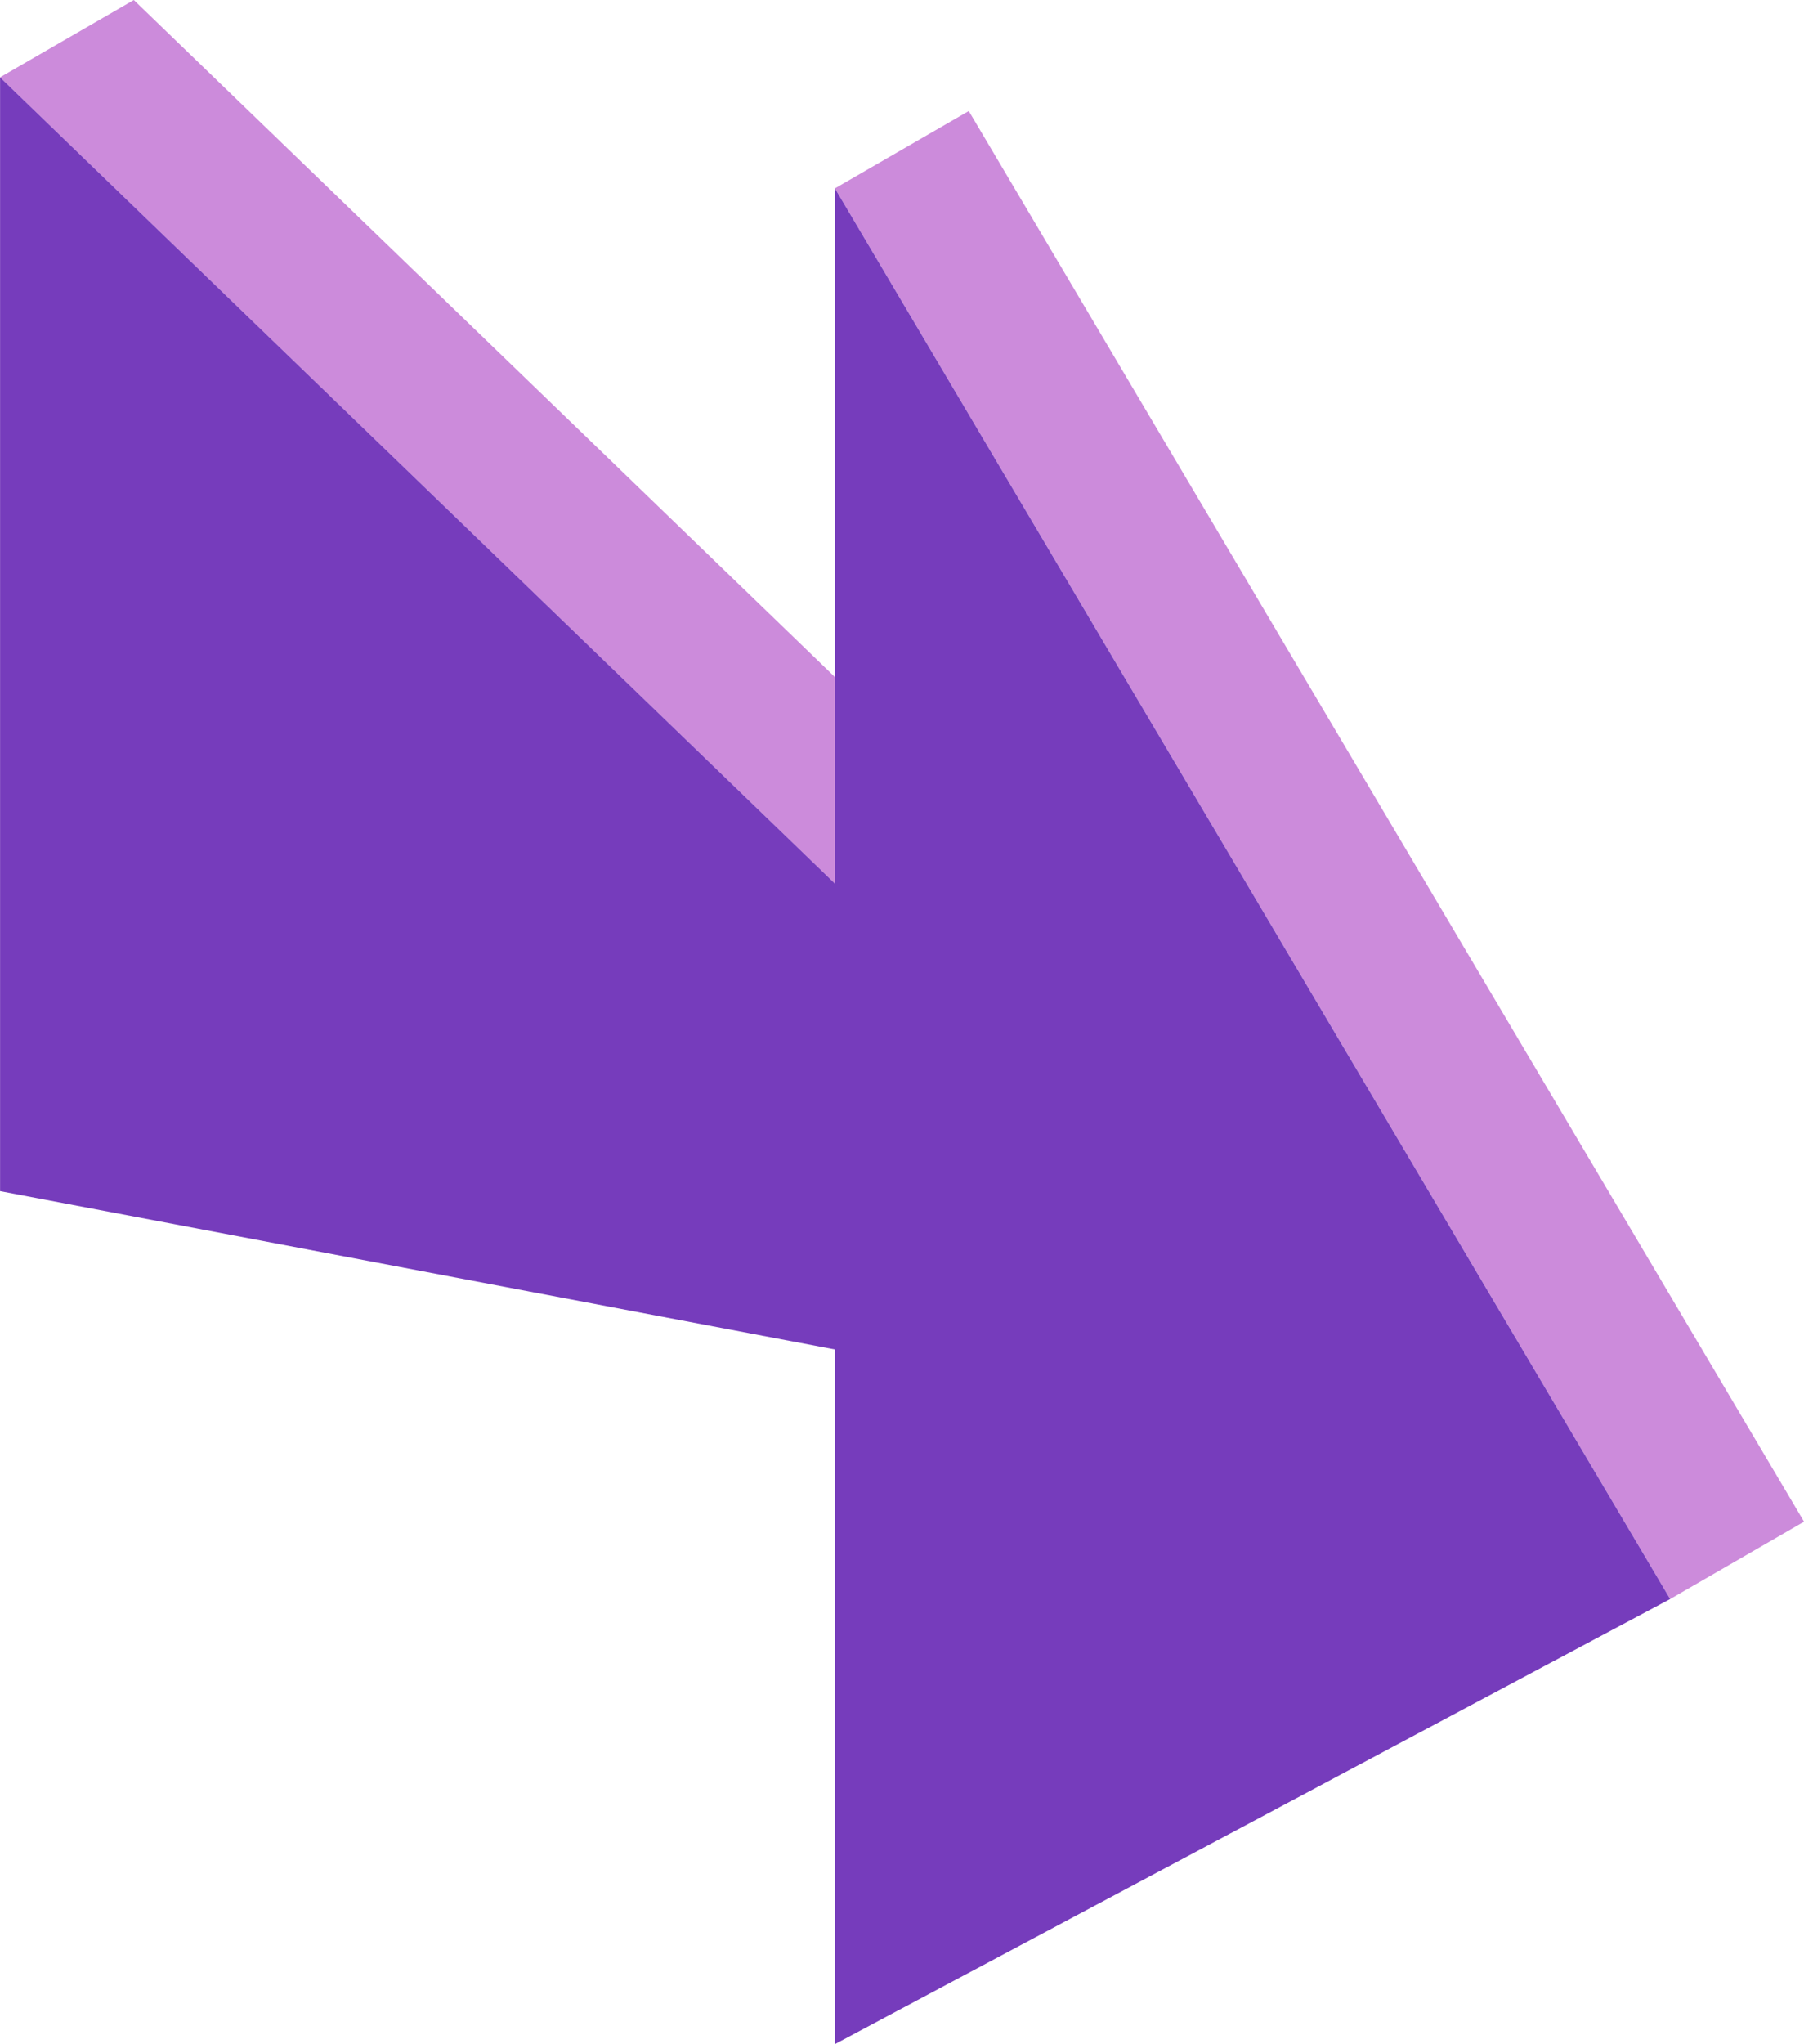 <svg xmlns="http://www.w3.org/2000/svg" width="107.814" height="122.096" viewBox="0 0 107.814 122.096">
  <g id="ourVision" transform="translate(-1051.202 -3954.919)">
    <path id="Path_273" data-name="Path 273" d="M1059.2,3954.919l49.894,48.156-8,4.62-49.893-48.156Z" fill="#cc8bdb"/>
    <path id="Path_274" data-name="Path 274" d="M1109.1,3961.55l49.918,84.259-8,4.62L1101.1,3966.17Z" fill="#cc8bdb"/>
    <path id="Path_275" data-name="Path 275" d="M1101.1,3966.17l49.918,84.259-49.918,26.586v-41.492l-49.894-9.457v-66.527l49.894,48.156Z" fill="#763cbc"/>
  </g>
</svg>
